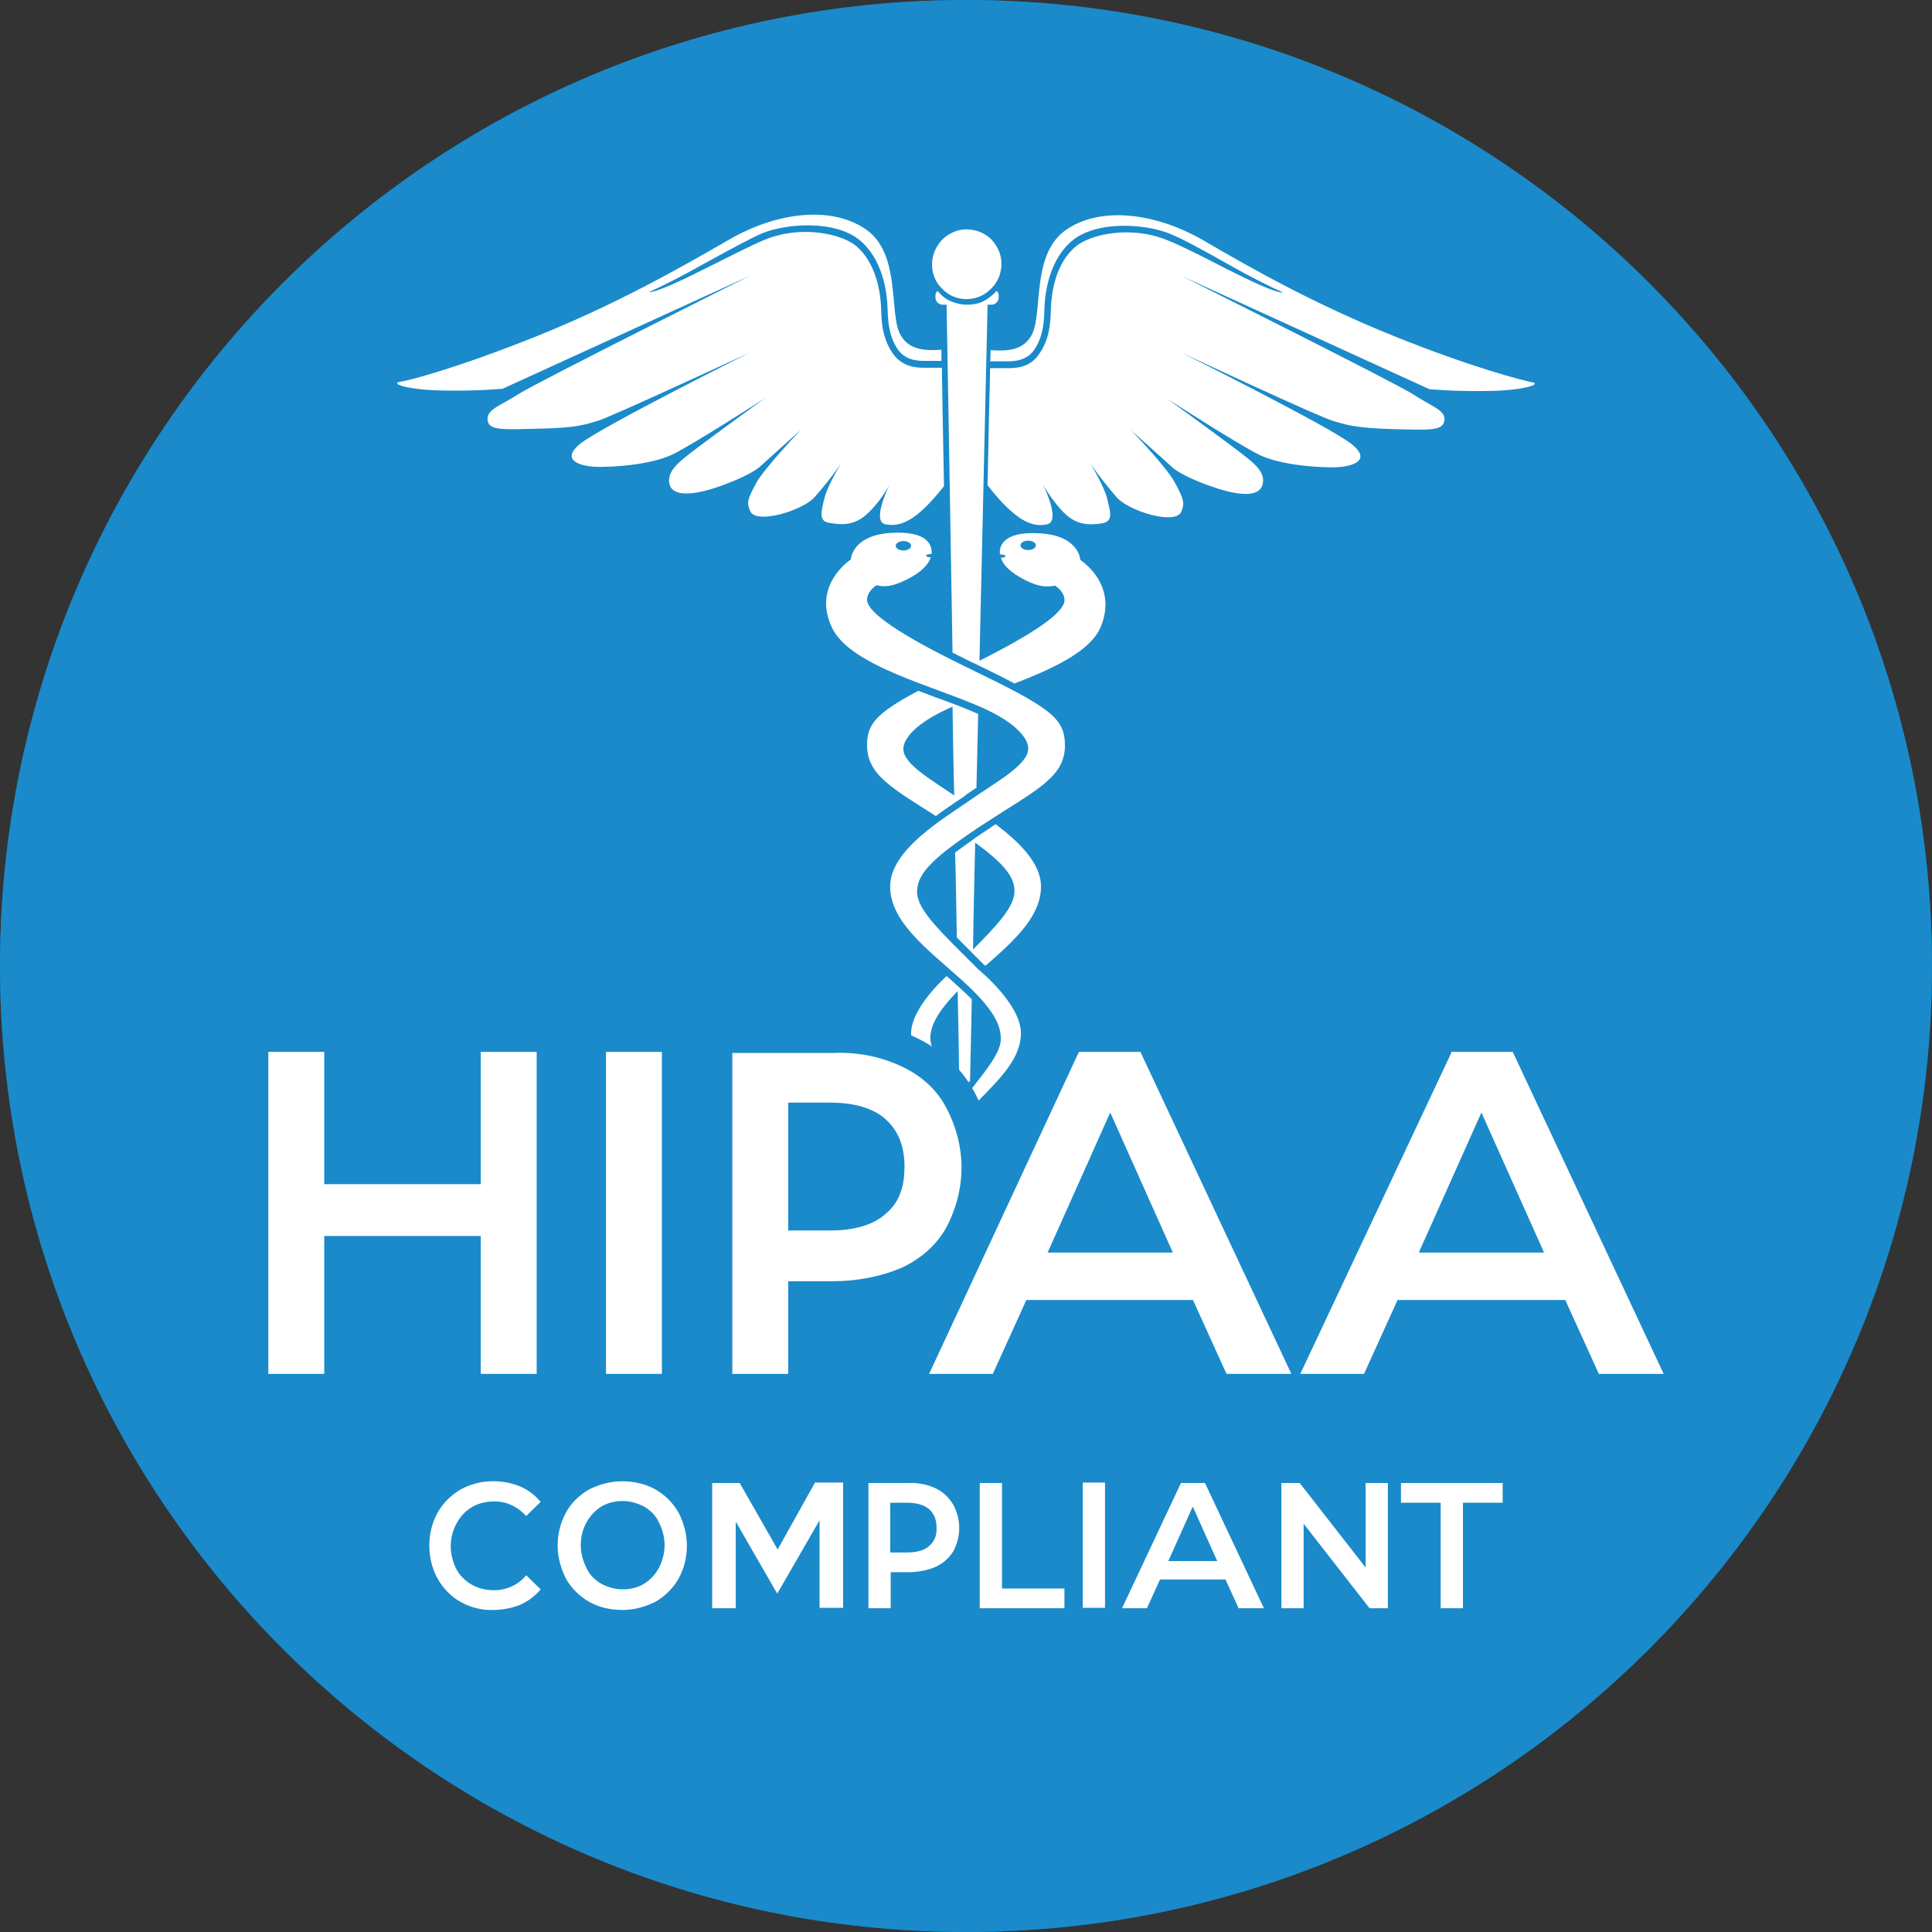 <svg width="180" height="180" viewBox="0 0 180 180" fill="none" xmlns="http://www.w3.org/2000/svg">
<rect x="0" y="0" width="180" height="180" fill="#333333" stroke="none"/>
<g clip-path="url(#clip0_4791_1357)">
<circle cx="90" cy="90" r="90" fill="#006BB6"/>
<g clip-path="url(#clip1_4791_1357)">
<path d="M90 180C139.706 180 180 139.706 180 90C180 40.294 139.706 0 90 0C40.294 0 0 40.294 0 90C0 139.706 40.294 180 90 180Z" fill="#1A8ACA"/>
<path d="M43.985 140.404C44.595 140.044 45.327 139.884 46.059 139.884C46.629 139.884 47.198 140.004 47.686 140.244C48.215 140.484 48.662 140.844 49.028 141.243L50.37 139.924C49.841 139.285 49.191 138.805 48.459 138.486C47.564 138.126 46.629 137.966 45.653 138.006C44.677 138.046 43.741 138.326 42.928 138.765C42.033 139.285 41.301 140.004 40.773 140.924C40.244 141.883 40 142.922 40 144.001C40 145.08 40.244 146.119 40.773 147.079C41.261 147.958 41.993 148.717 42.887 149.237C43.823 149.756 44.88 150.036 45.937 149.996C46.791 149.996 47.645 149.836 48.459 149.517C49.191 149.197 49.882 148.677 50.37 148.078L49.028 146.759C48.662 147.199 48.215 147.558 47.686 147.798C47.157 148.038 46.588 148.158 46.019 148.158C45.287 148.158 44.595 147.998 43.945 147.638C43.335 147.278 42.847 146.799 42.521 146.199C42.196 145.56 41.993 144.8 41.993 144.081C41.993 143.362 42.155 142.642 42.521 141.963C42.887 141.283 43.375 140.764 43.985 140.404ZM61.066 138.765C60.13 138.246 59.073 138.006 57.975 138.006C56.877 138.006 55.86 138.286 54.884 138.765C53.989 139.285 53.217 140.004 52.729 140.924C52.2 141.883 51.956 142.922 51.956 144.001C51.956 145.08 52.241 146.119 52.729 147.079C53.217 147.958 53.989 148.717 54.884 149.237C55.819 149.756 56.877 149.996 57.975 149.996C59.073 149.996 60.09 149.716 61.066 149.237C61.96 148.717 62.692 147.998 63.221 147.079C63.749 146.119 63.993 145.08 63.993 144.001C63.993 142.922 63.709 141.883 63.221 140.924C62.692 140.004 61.96 139.285 61.066 138.765ZM61.391 146.079C61.066 146.679 60.578 147.199 60.008 147.558C59.398 147.918 58.707 148.078 58.016 148.078C57.324 148.078 56.633 147.878 56.023 147.558C55.413 147.199 54.925 146.719 54.64 146.079C54.315 145.44 54.111 144.721 54.111 143.961C54.111 143.202 54.274 142.522 54.64 141.843C54.965 141.243 55.453 140.724 56.023 140.364C56.633 140.004 57.324 139.845 58.016 139.845C58.707 139.845 59.398 140.044 60.008 140.364C60.618 140.724 61.106 141.203 61.391 141.843C61.716 142.482 61.919 143.202 61.919 143.961C61.919 144.721 61.716 145.44 61.391 146.079ZM130.525 138.166V140.004H134.225V149.836H136.299V140.004H140V138.166H130.525ZM127.231 146.039L121.09 138.166H119.382V149.836H121.456V141.963L127.597 149.836H129.305V138.166H127.231V146.039ZM75.909 138.166L72.452 144.361L68.914 138.166H66.352V149.836H68.548V141.763L72.412 148.477L76.356 141.643V149.796H78.552V138.126H75.909V138.166ZM87.133 138.645C86.36 138.286 85.466 138.126 84.612 138.166H80.911V149.836H82.985V146.479H84.612C85.466 146.479 86.36 146.319 87.133 145.999C87.824 145.68 88.394 145.2 88.8 144.561C89.166 143.881 89.37 143.122 89.37 142.362C89.37 141.603 89.166 140.844 88.8 140.164C88.394 139.485 87.824 138.965 87.133 138.645ZM86.564 144.041C86.116 144.441 85.425 144.641 84.49 144.641H82.944V140.004H84.49C85.384 140.004 86.076 140.204 86.564 140.604C87.011 141.004 87.255 141.563 87.255 142.322C87.296 143.042 87.052 143.641 86.564 144.041ZM93.355 138.166H91.281V149.836H99.17V147.998H93.355V138.166ZM100.878 149.796H102.952V138.126H100.878V149.796ZM110.028 138.166L104.538 149.836H106.856L108.076 147.159H114.176L115.397 149.836H117.755L112.265 138.166H110.028ZM108.849 145.44L111.126 140.364L113.404 145.44H108.849Z" fill="white"/>
<path d="M89.463 105.846C89.502 108.644 89.542 110.683 89.582 111.682C89.622 111.802 89.622 111.962 89.582 112.082C89.582 112.241 89.582 112.361 89.582 112.361C89.582 112.921 89.662 113.48 89.821 114C89.98 113.48 90.06 112.921 90.06 112.361C90.06 112.161 90.139 109.244 90.259 104.567C90.219 104.607 90.179 104.647 90.179 104.687C89.9 105.047 89.662 105.447 89.463 105.846ZM81.181 47.492C81.818 46.813 82.416 46.014 82.853 45.174C82.535 45.894 81.301 48.611 82.495 48.851C83.809 49.091 85.282 48.691 87.95 45.294C87.87 40.938 87.79 37.141 87.751 34.263H86.317C86.238 34.263 86.198 34.263 86.118 34.263C85.322 34.263 84.008 34.183 83.132 32.864C82.177 31.425 82.137 29.946 82.097 28.867C82.057 27.308 81.659 24.471 79.708 22.872C78.355 21.793 74.692 20.953 71.308 22.312C70.193 22.752 67.963 23.911 65.774 24.99C63.783 25.989 61.235 27.228 60.439 27.228C61.752 26.629 63.504 25.75 65.415 24.67C67.605 23.471 69.914 22.192 71.069 21.713C73.378 20.793 77.797 20.514 80.067 22.352C82.216 24.111 82.654 27.148 82.694 28.787C82.734 29.866 82.774 31.185 83.61 32.504C84.366 33.623 85.561 33.623 86.278 33.623H86.437H87.711C87.711 33.264 87.711 32.944 87.711 32.584C86.437 32.664 84.605 32.744 83.809 31.025C82.853 28.947 83.889 23.631 80.704 21.393C77.519 19.155 72.422 19.714 67.884 22.352C63.385 24.95 57.413 28.348 50.047 31.305C42.682 34.263 38.103 35.462 37.227 35.582C36.391 35.742 37.904 36.301 41.05 36.381C44.195 36.461 46.822 36.221 46.822 36.221L69.914 25.67C69.914 25.67 50.008 35.622 48.335 36.701C46.663 37.78 45.309 38.14 45.429 39.139C45.548 40.138 46.822 40.018 50.326 39.938C53.83 39.858 54.586 39.539 55.78 39.179C56.975 38.819 69.914 32.824 69.914 32.824C69.914 32.824 56.059 39.739 54.068 41.337C52.078 42.936 54.228 43.456 55.581 43.495C56.975 43.535 60.678 43.336 62.748 42.297C64.818 41.257 71.268 37.101 71.268 37.101C71.268 37.101 64.898 41.697 63.663 42.736C62.668 43.575 62.151 44.295 62.389 45.174C62.748 46.293 64.659 46.173 67.207 45.254C67.207 45.254 69.835 44.335 70.83 43.456C71.825 42.536 74.612 40.058 74.612 40.058C74.612 40.058 71.308 43.495 70.472 44.974C69.675 46.453 69.516 46.813 69.914 47.652C70.472 48.851 74.692 47.612 75.886 46.333C76.762 45.334 77.598 44.295 78.355 43.176C78.355 43.176 77.081 45.254 76.802 46.453C76.523 47.652 76.205 48.611 77.359 48.731C78.633 48.931 79.828 48.971 81.181 47.492ZM89.064 74.711C89.184 74.631 89.303 74.551 89.423 74.471C89.662 74.311 89.861 74.191 90.02 74.031C90.338 73.832 90.657 73.592 90.975 73.392C91.015 71.114 91.095 68.796 91.135 66.517C90.498 66.238 89.821 65.958 89.104 65.678C89.064 65.678 89.025 65.638 88.985 65.638C88.905 65.598 88.865 65.598 88.786 65.558C88.308 65.398 87.87 65.198 87.352 65.039C86.755 64.799 86.158 64.599 85.561 64.359C81.579 66.477 80.783 67.477 80.783 69.435C80.783 72.193 83.132 73.432 87.193 76.03C87.83 75.55 88.467 75.111 89.064 74.711ZM84.167 69.795C84.167 69.795 83.889 68.036 88.388 65.998C88.507 65.958 88.626 65.878 88.746 65.838C88.786 68.596 88.826 71.354 88.905 74.111C86.676 72.593 84.167 71.154 84.167 69.795ZM90.975 103.728C90.776 103.968 90.577 104.208 90.378 104.408C91.533 105.966 91.453 107.485 90.816 109.444C91.413 108.764 92.608 107.045 91.612 104.807C91.413 104.448 91.214 104.088 90.975 103.728ZM89.144 87.341C89.582 87.781 90.1 88.3 90.617 88.82C90.936 89.14 91.254 89.459 91.612 89.819C91.652 89.859 91.732 89.899 91.811 89.979C94.519 87.621 96.987 85.382 96.987 82.585C96.987 80.386 94.877 78.388 92.767 76.789C92.568 76.909 92.369 77.029 92.17 77.189C91.692 77.509 91.254 77.788 90.856 78.068C90.856 78.068 90.816 78.068 90.816 78.108C90.737 78.188 90.617 78.228 90.537 78.308C89.98 78.708 89.463 79.067 88.985 79.427C89.064 82.105 89.104 84.783 89.144 87.341ZM90.856 78.508C93.484 80.427 94.519 81.665 94.519 83.024C94.519 84.423 93.046 86.062 90.657 88.46C90.697 85.263 90.776 81.945 90.856 78.508ZM105.388 40.098C105.388 40.098 108.175 42.576 109.17 43.495C110.165 44.415 112.793 45.294 112.793 45.294C115.341 46.213 117.252 46.333 117.611 45.214C117.889 44.335 117.332 43.575 116.337 42.776C115.102 41.737 108.732 37.141 108.732 37.141C108.732 37.141 115.182 41.297 117.252 42.337C119.323 43.376 123.025 43.575 124.419 43.535C125.812 43.495 127.922 42.976 125.932 41.377C123.941 39.779 110.086 32.864 110.086 32.864C110.086 32.864 122.985 38.899 124.22 39.219C125.414 39.579 126.17 39.858 129.674 39.978C133.178 40.058 134.412 40.178 134.571 39.179C134.73 38.22 133.337 37.86 131.665 36.741C129.993 35.662 110.086 25.71 110.086 25.71L133.178 36.261C133.178 36.261 135.805 36.501 138.951 36.421C142.096 36.341 143.609 35.782 142.773 35.622C141.937 35.462 137.318 34.303 129.953 31.345C122.587 28.387 116.615 25.03 112.116 22.392C107.617 19.794 102.481 19.195 99.296 21.433C96.111 23.671 97.147 28.947 96.191 31.065C95.395 32.784 93.563 32.704 92.289 32.624C92.289 32.944 92.289 33.304 92.249 33.663H93.563H93.722C94.439 33.663 95.634 33.663 96.39 32.544C97.226 31.265 97.266 29.906 97.306 28.827C97.346 27.188 97.784 24.151 99.933 22.392C102.203 20.554 106.622 20.833 108.931 21.753C110.086 22.192 112.395 23.471 114.585 24.71C116.496 25.79 118.248 26.669 119.561 27.268C118.725 27.268 116.217 26.029 114.226 25.03C112.077 23.911 109.847 22.792 108.692 22.352C105.308 20.993 101.645 21.833 100.292 22.912C98.301 24.511 97.943 27.348 97.903 28.907C97.863 29.986 97.823 31.505 96.868 32.904C96.032 34.223 94.718 34.303 93.882 34.303C93.802 34.303 93.762 34.303 93.683 34.303H92.249C92.17 37.181 92.09 40.938 92.011 45.214C94.718 48.691 96.271 49.131 97.545 48.851C98.739 48.611 97.545 45.894 97.186 45.174C97.664 46.014 98.222 46.773 98.859 47.492C100.172 48.971 101.407 48.931 102.601 48.771C103.795 48.611 103.437 47.692 103.158 46.493C102.88 45.294 101.606 43.216 101.606 43.216C102.362 44.295 103.198 45.374 104.074 46.373C105.268 47.652 109.489 48.931 110.046 47.692C110.404 46.893 110.285 46.493 109.489 45.014C108.732 43.535 105.388 40.098 105.388 40.098ZM90.06 27.868C90.697 27.868 91.334 27.668 91.851 27.308C92.369 26.949 92.807 26.429 93.046 25.869C93.285 25.27 93.364 24.63 93.245 23.991C93.125 23.351 92.807 22.792 92.369 22.312C91.931 21.873 91.334 21.553 90.697 21.433C90.06 21.313 89.423 21.353 88.826 21.633C88.228 21.873 87.711 22.312 87.392 22.832C87.034 23.351 86.835 23.991 86.835 24.63C86.835 25.07 86.915 25.47 87.074 25.869C87.233 26.269 87.472 26.629 87.79 26.909C88.109 27.228 88.427 27.468 88.826 27.628C89.184 27.788 89.622 27.868 90.06 27.868ZM100.65 52.169C100.65 52.169 100.57 49.931 96.947 49.691C93.245 49.451 93.085 51.05 93.165 51.649C93.444 51.649 93.683 51.729 93.683 51.809C93.683 51.889 93.484 51.969 93.245 51.969C93.444 52.568 94.001 53.288 95.594 54.087C96.908 54.727 97.545 54.687 98.301 54.567C98.301 54.567 99.177 55.086 99.177 55.926C99.177 56.725 97.784 58.284 91.254 61.561C91.652 43.895 92.011 28.387 92.011 28.387H92.409C92.568 28.387 92.727 28.308 92.847 28.188C92.966 28.068 93.046 27.908 93.046 27.748V27.548C93.046 27.468 93.046 27.388 93.006 27.308C92.966 27.228 92.926 27.148 92.847 27.108C92.488 27.508 92.09 27.828 91.612 28.068C91.135 28.308 90.617 28.387 90.1 28.387C89.582 28.387 89.064 28.267 88.587 28.068C88.109 27.868 87.671 27.508 87.352 27.108C87.273 27.188 87.233 27.228 87.193 27.308C87.153 27.388 87.153 27.468 87.153 27.548V27.748C87.153 27.908 87.233 28.068 87.352 28.188C87.472 28.308 87.631 28.387 87.79 28.387H88.189C88.189 28.387 88.467 43.456 88.746 60.802C89.303 61.082 89.861 61.361 90.498 61.681C90.577 61.721 90.697 61.761 90.776 61.801C92.249 62.521 93.484 63.12 94.519 63.68C98.022 62.321 101.446 60.762 102.481 58.564C104.313 54.487 100.65 52.169 100.65 52.169ZM95.793 51.249C95.395 51.249 95.076 51.05 95.076 50.81C95.076 50.57 95.395 50.37 95.793 50.37C96.191 50.37 96.51 50.57 96.51 50.81C96.51 51.05 96.191 51.249 95.793 51.249ZM89.463 101.85C89.781 101.45 90.06 101.05 90.378 100.69C90.418 98.412 90.498 95.854 90.537 93.097C90.139 92.697 89.701 92.297 89.224 91.857C89.064 91.737 88.945 91.578 88.786 91.458C88.587 91.258 88.388 91.098 88.189 90.938C87.074 91.977 84.884 94.296 84.884 96.294C84.884 98.652 87.153 101.05 88.865 102.769C89.025 102.409 89.224 102.129 89.463 101.85ZM89.224 92.337C89.303 95.734 89.343 98.852 89.383 101.53C88.069 99.771 86.676 97.973 86.676 96.734C86.676 95.575 87.352 94.256 89.224 92.337ZM90.139 62.201C82.376 58.444 80.783 56.725 80.783 55.886C80.783 55.046 81.659 54.527 81.659 54.527C82.416 54.687 83.053 54.687 84.366 54.047C85.959 53.288 86.516 52.528 86.715 51.929C86.477 51.929 86.278 51.849 86.278 51.769C86.278 51.689 86.516 51.609 86.795 51.609V51.569C86.835 50.97 86.636 49.411 82.973 49.651C79.35 49.891 79.27 52.129 79.27 52.129C79.27 52.129 75.608 54.487 77.519 58.484C79.191 62.041 87.034 63.919 91.573 65.958C96.072 67.996 95.793 69.755 95.793 69.755C95.793 71.274 92.767 72.872 90.378 74.551C87.989 76.23 82.933 79.147 82.933 82.585C82.933 85.742 86.078 88.18 89.144 90.898C92.249 93.616 93.245 95.255 93.245 96.774C93.245 98.852 89.821 101.65 88.069 105.127C86.317 108.604 89.781 114 88.706 111.162C87.591 108.324 88.189 106.326 89.622 104.328C91.374 101.89 95.116 99.491 95.116 96.254C95.116 93.536 91.174 90.339 91.174 90.339C87.671 86.821 85.441 84.823 85.441 83.064C85.441 81.306 87.114 79.747 91.811 76.669C96.47 73.632 99.217 72.433 99.217 69.475C99.217 66.877 97.903 65.958 90.139 62.201ZM84.167 50.41C84.566 50.41 84.884 50.61 84.884 50.85C84.884 51.09 84.566 51.289 84.167 51.289C83.769 51.289 83.451 51.09 83.451 50.85C83.451 50.61 83.769 50.41 84.167 50.41Z" fill="white"/>
<path d="M31.708 128V116.658H43.292V128V129.5H44.792H50H51.5V128V98V96.5H50H44.792H43.292V98V108.829H31.708V98V96.5H30.208H25H23.5V98V128V129.5H25H30.208H31.708V128ZM54.958 128V129.5H56.458H61.667H63.167V128V98V96.5H61.667H56.458H54.958V98V128ZM74.938 128V120.87H77.604C79.975 120.87 82.36 120.425 84.534 119.522L84.562 119.51L84.59 119.498C86.596 118.566 88.312 117.138 89.428 115.181L89.438 115.165L89.447 115.148C90.493 113.199 91.083 111.004 91.083 108.788C91.083 106.571 90.493 104.377 89.447 102.428C88.331 100.348 86.604 98.91 84.591 97.976C82.394 96.95 79.977 96.495 77.57 96.603H68.229H66.729V98.103V128V129.5H68.229H73.438H74.938V128ZM81.548 111.944L81.523 111.964L81.499 111.986C80.741 112.665 79.401 113.144 77.292 113.144H74.938V104.226H77.292C79.401 104.226 80.741 104.705 81.499 105.384C82.278 106.082 82.771 107.087 82.771 108.685C82.771 110.35 82.343 111.291 81.548 111.944ZM133.708 97.768L120.731 125.358L107.608 97.363L107.204 96.5H106.25H100.521H99.564L99.161 97.367L85.203 127.367L84.21 129.5H86.562H92.5H93.466L93.866 128.62L96.591 122.616H110.179L112.905 128.62L113.304 129.5H114.271H118.783H120.313H121.146H122.672H127.083H128.05L128.449 128.62L131.175 122.616H144.867L147.593 128.62L147.992 129.5H148.958H155H157.36L156.358 127.363L142.296 97.363L141.891 96.5H140.938H135.208H133.708V97.768ZM141.541 115.199H134.501L138.021 107.326L141.541 115.199ZM99.918 115.199L103.438 107.326L106.957 115.199H99.918Z" fill="white" stroke="#1A8ACA" stroke-width="3"/>
</g>
</g>
<defs>
<clipPath id="clip0_4791_1357">
<rect width="180" height="180" fill="white"/>
</clipPath>
<clipPath id="clip1_4791_1357">
<rect width="180" height="180" fill="white"/>
</clipPath>
</defs>
</svg>
